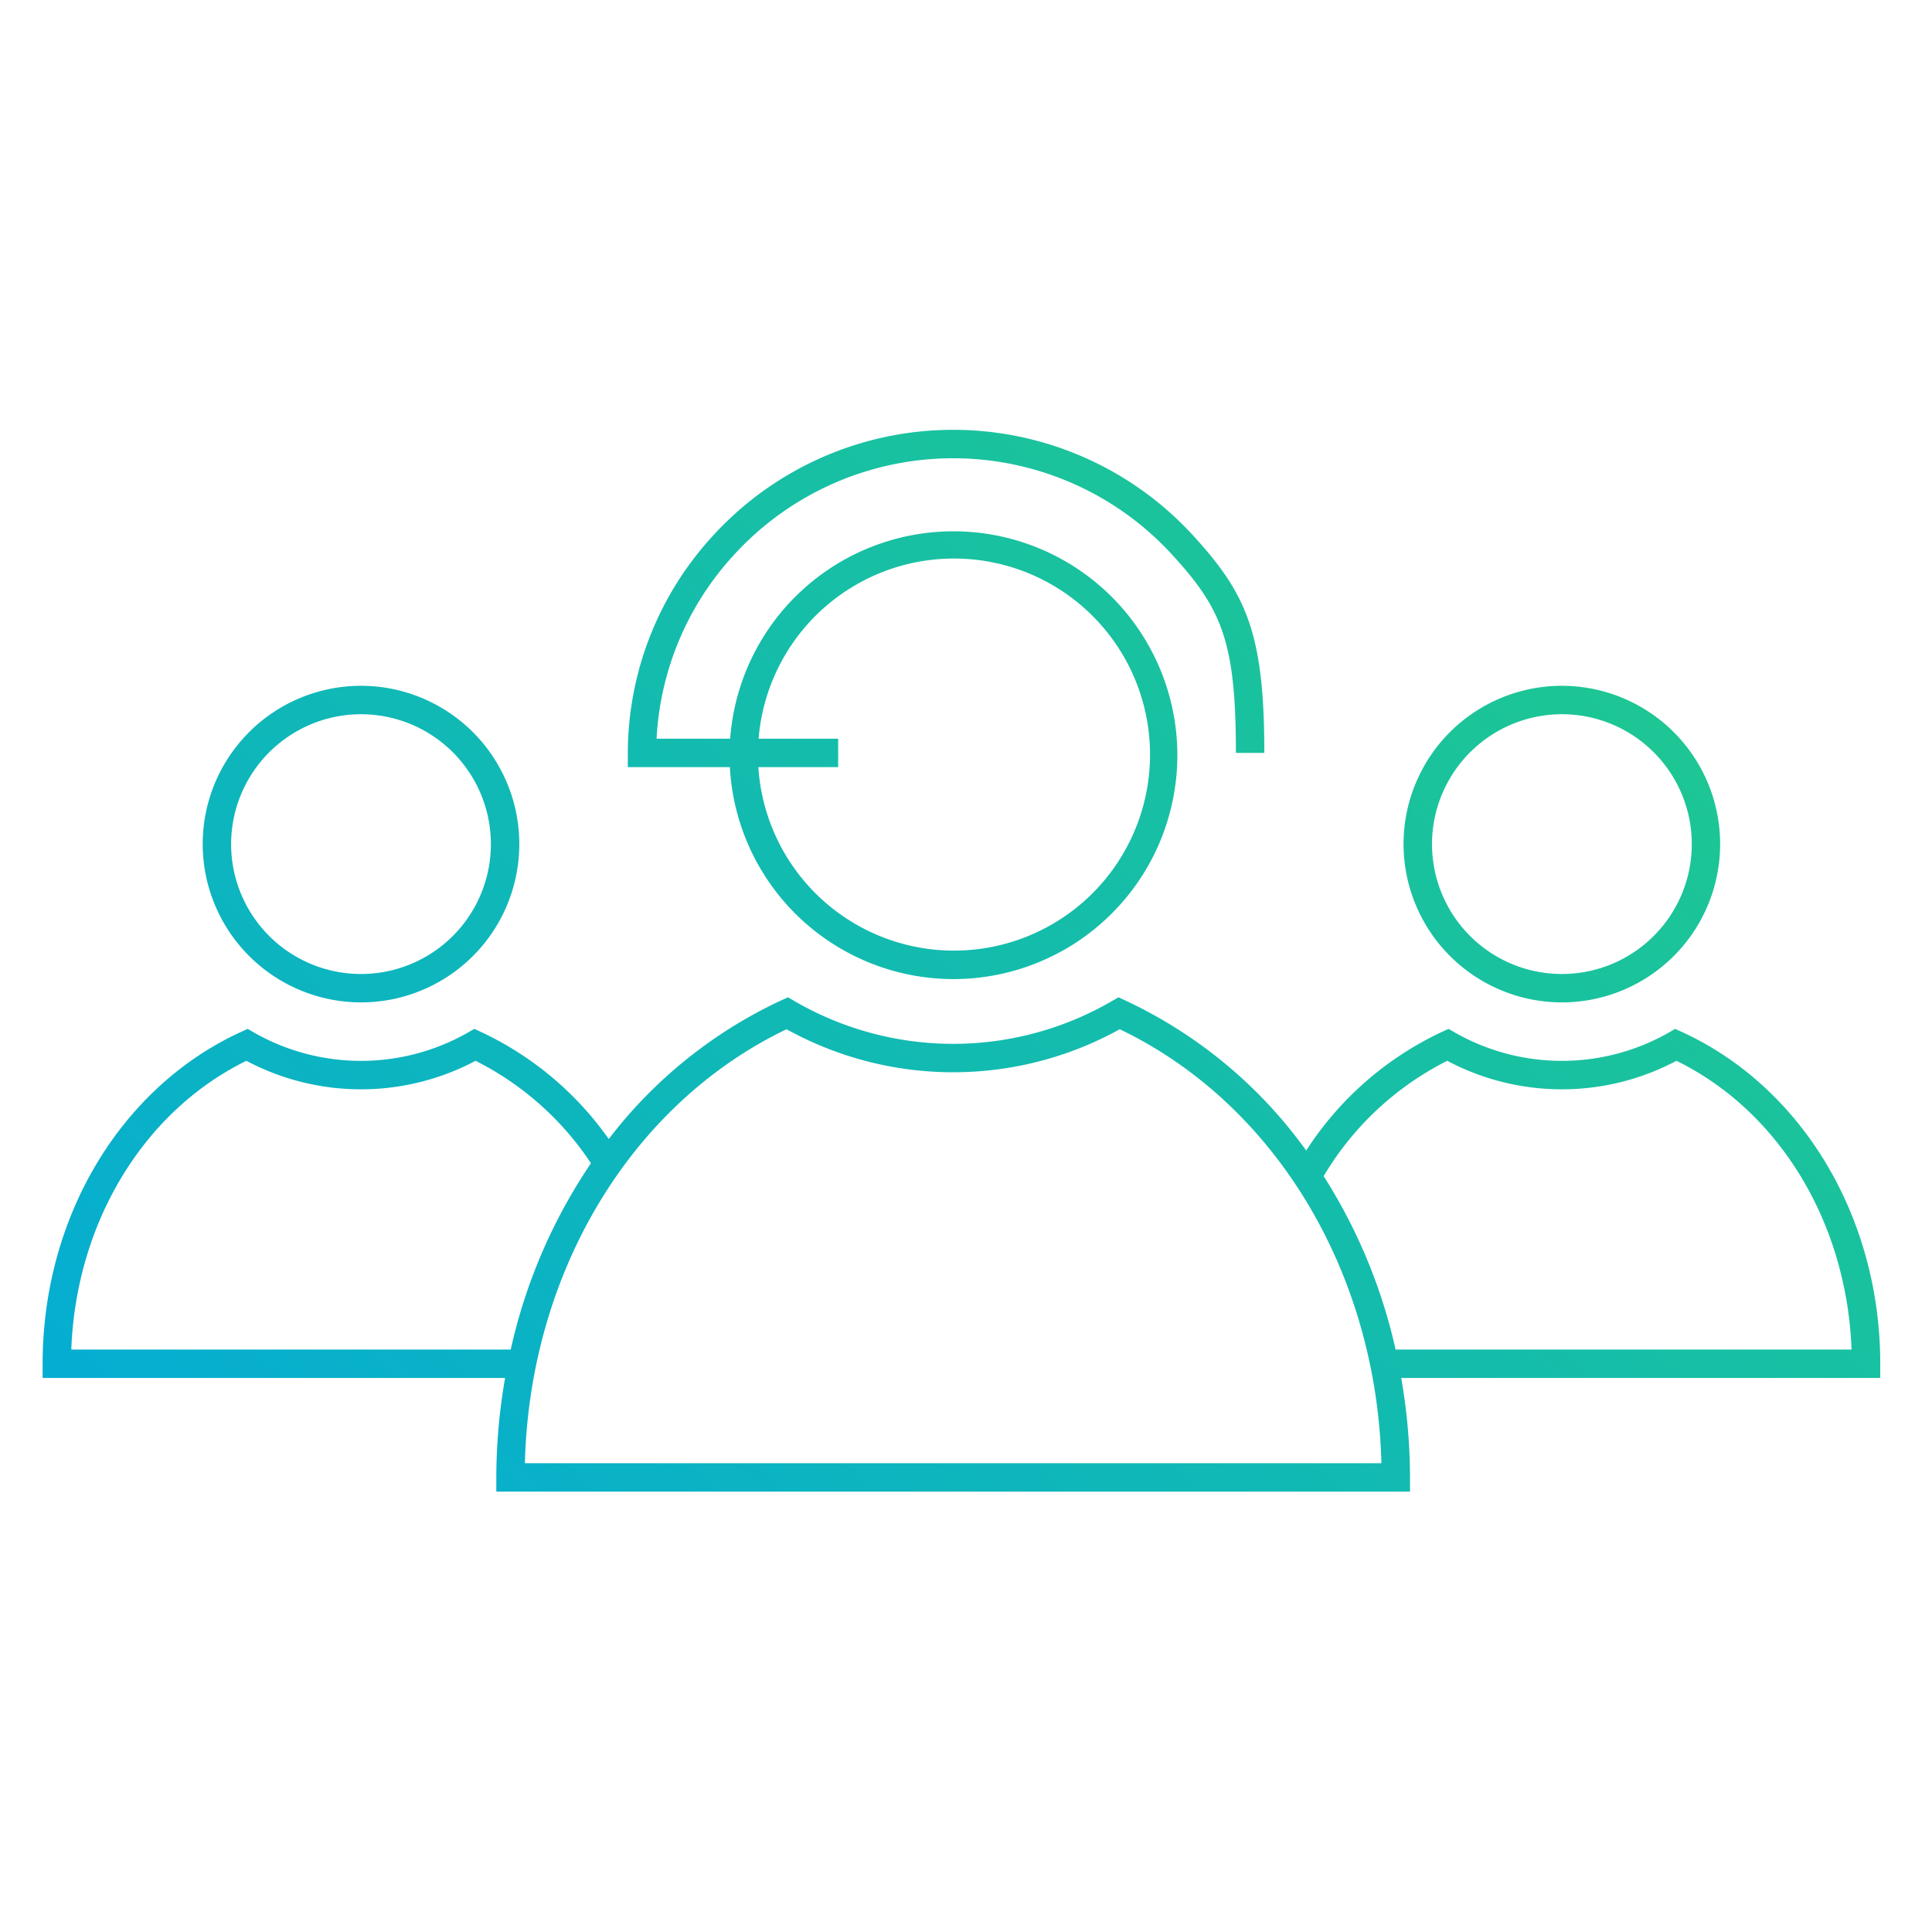 <?xml version="1.0" encoding="UTF-8"?>
<svg xmlns="http://www.w3.org/2000/svg" xmlns:xlink="http://www.w3.org/1999/xlink" id="Layer_1" width="136" height="136" viewBox="0 0 136 136">
  <defs>
    <linearGradient id="linear-gradient" x1="145.4" y1="20.328" x2="28.4" y2="149.328" gradientUnits="userSpaceOnUse">
      <stop offset="0" stop-color="#26d07c"></stop>
      <stop offset="0.164" stop-color="#20c98c"></stop>
      <stop offset="1" stop-color="#00a8df"></stop>
    </linearGradient>
    <linearGradient id="linear-gradient-2" x1="138.021" y1="13.635" x2="21.021" y2="142.635" xlink:href="#linear-gradient"></linearGradient>
    <linearGradient id="linear-gradient-3" x1="99.019" y1="-21.738" x2="-17.981" y2="107.262" xlink:href="#linear-gradient"></linearGradient>
    <linearGradient id="linear-gradient-4" x1="116.263" y1="-6.099" x2="-0.737" y2="122.901" xlink:href="#linear-gradient"></linearGradient>
  </defs>
  <title>MSPVAR_DriveManagedServices</title>
  <path d="M109.946,70.562A11.143,11.143,0,1,0,98.8,59.419,11.156,11.156,0,0,0,109.946,70.562Zm0-20.285a9.143,9.143,0,1,1-9.142,9.142A9.152,9.152,0,0,1,109.946,50.277Z" style="fill:url(#linear-gradient)"></path>
  <path d="M132.357,96c0-10.3-5.482-19.47-13.965-23.359l-.47-.216-.447.26a15.219,15.219,0,0,1-15.058,0l-.447-.26-.47.216a22.919,22.919,0,0,0-9.552,8.349A32.741,32.741,0,0,0,79.2,70.419l-.47-.216-.448.26a22.238,22.238,0,0,1-22.368,0l-.448-.26-.471.216A32.593,32.593,0,0,0,42.852,80.18a22.84,22.84,0,0,0-8.995-7.539l-.47-.216-.447.26a15.214,15.214,0,0,1-15.058,0l-.447-.26-.47.216C8.481,76.53,3,85.7,3,96v1H35.555a41.115,41.115,0,0,0-.618,7v1H99.255v-1a41.014,41.014,0,0,0-.619-7h33.721ZM5.019,95C5.35,86.075,10.1,78.223,17.344,74.674a17.216,17.216,0,0,0,16.134,0A21.074,21.074,0,0,1,41.6,81.887,38.045,38.045,0,0,0,35.952,95Zm31.93,8c.338-13.437,7.476-25.3,18.419-30.548a24.226,24.226,0,0,0,23.456,0C89.767,77.7,96.9,89.563,97.242,103ZM98.24,95a38.219,38.219,0,0,0-5.063-12.208,21.191,21.191,0,0,1,8.7-8.118,17.218,17.218,0,0,0,16.135,0c7.246,3.549,11.994,11.4,12.325,20.326Z" style="fill:url(#linear-gradient-2)"></path>
  <path d="M25.411,70.562A11.143,11.143,0,1,0,14.269,59.419,11.156,11.156,0,0,0,25.411,70.562Zm0-20.285a9.143,9.143,0,1,1-9.142,9.142A9.152,9.152,0,0,1,25.411,50.277Z" style="fill:url(#linear-gradient-3)"></path>
  <path d="M67.1,68.921A15.76,15.76,0,1,0,51.4,52H46.218a20.685,20.685,0,0,1,5.438-12.929,20.9,20.9,0,0,1,30.877,0C85.994,42.857,87,45.146,87,53h2c0-8.4-1.246-11.181-4.99-15.28a22.9,22.9,0,0,0-33.831,0A22.632,22.632,0,0,0,44.194,53v1h7.184A15.766,15.766,0,0,0,67.1,68.921ZM53.4,52a13.8,13.8,0,1,1-.017,2H59V52Z" style="fill:url(#linear-gradient-4)"></path>
</svg>
